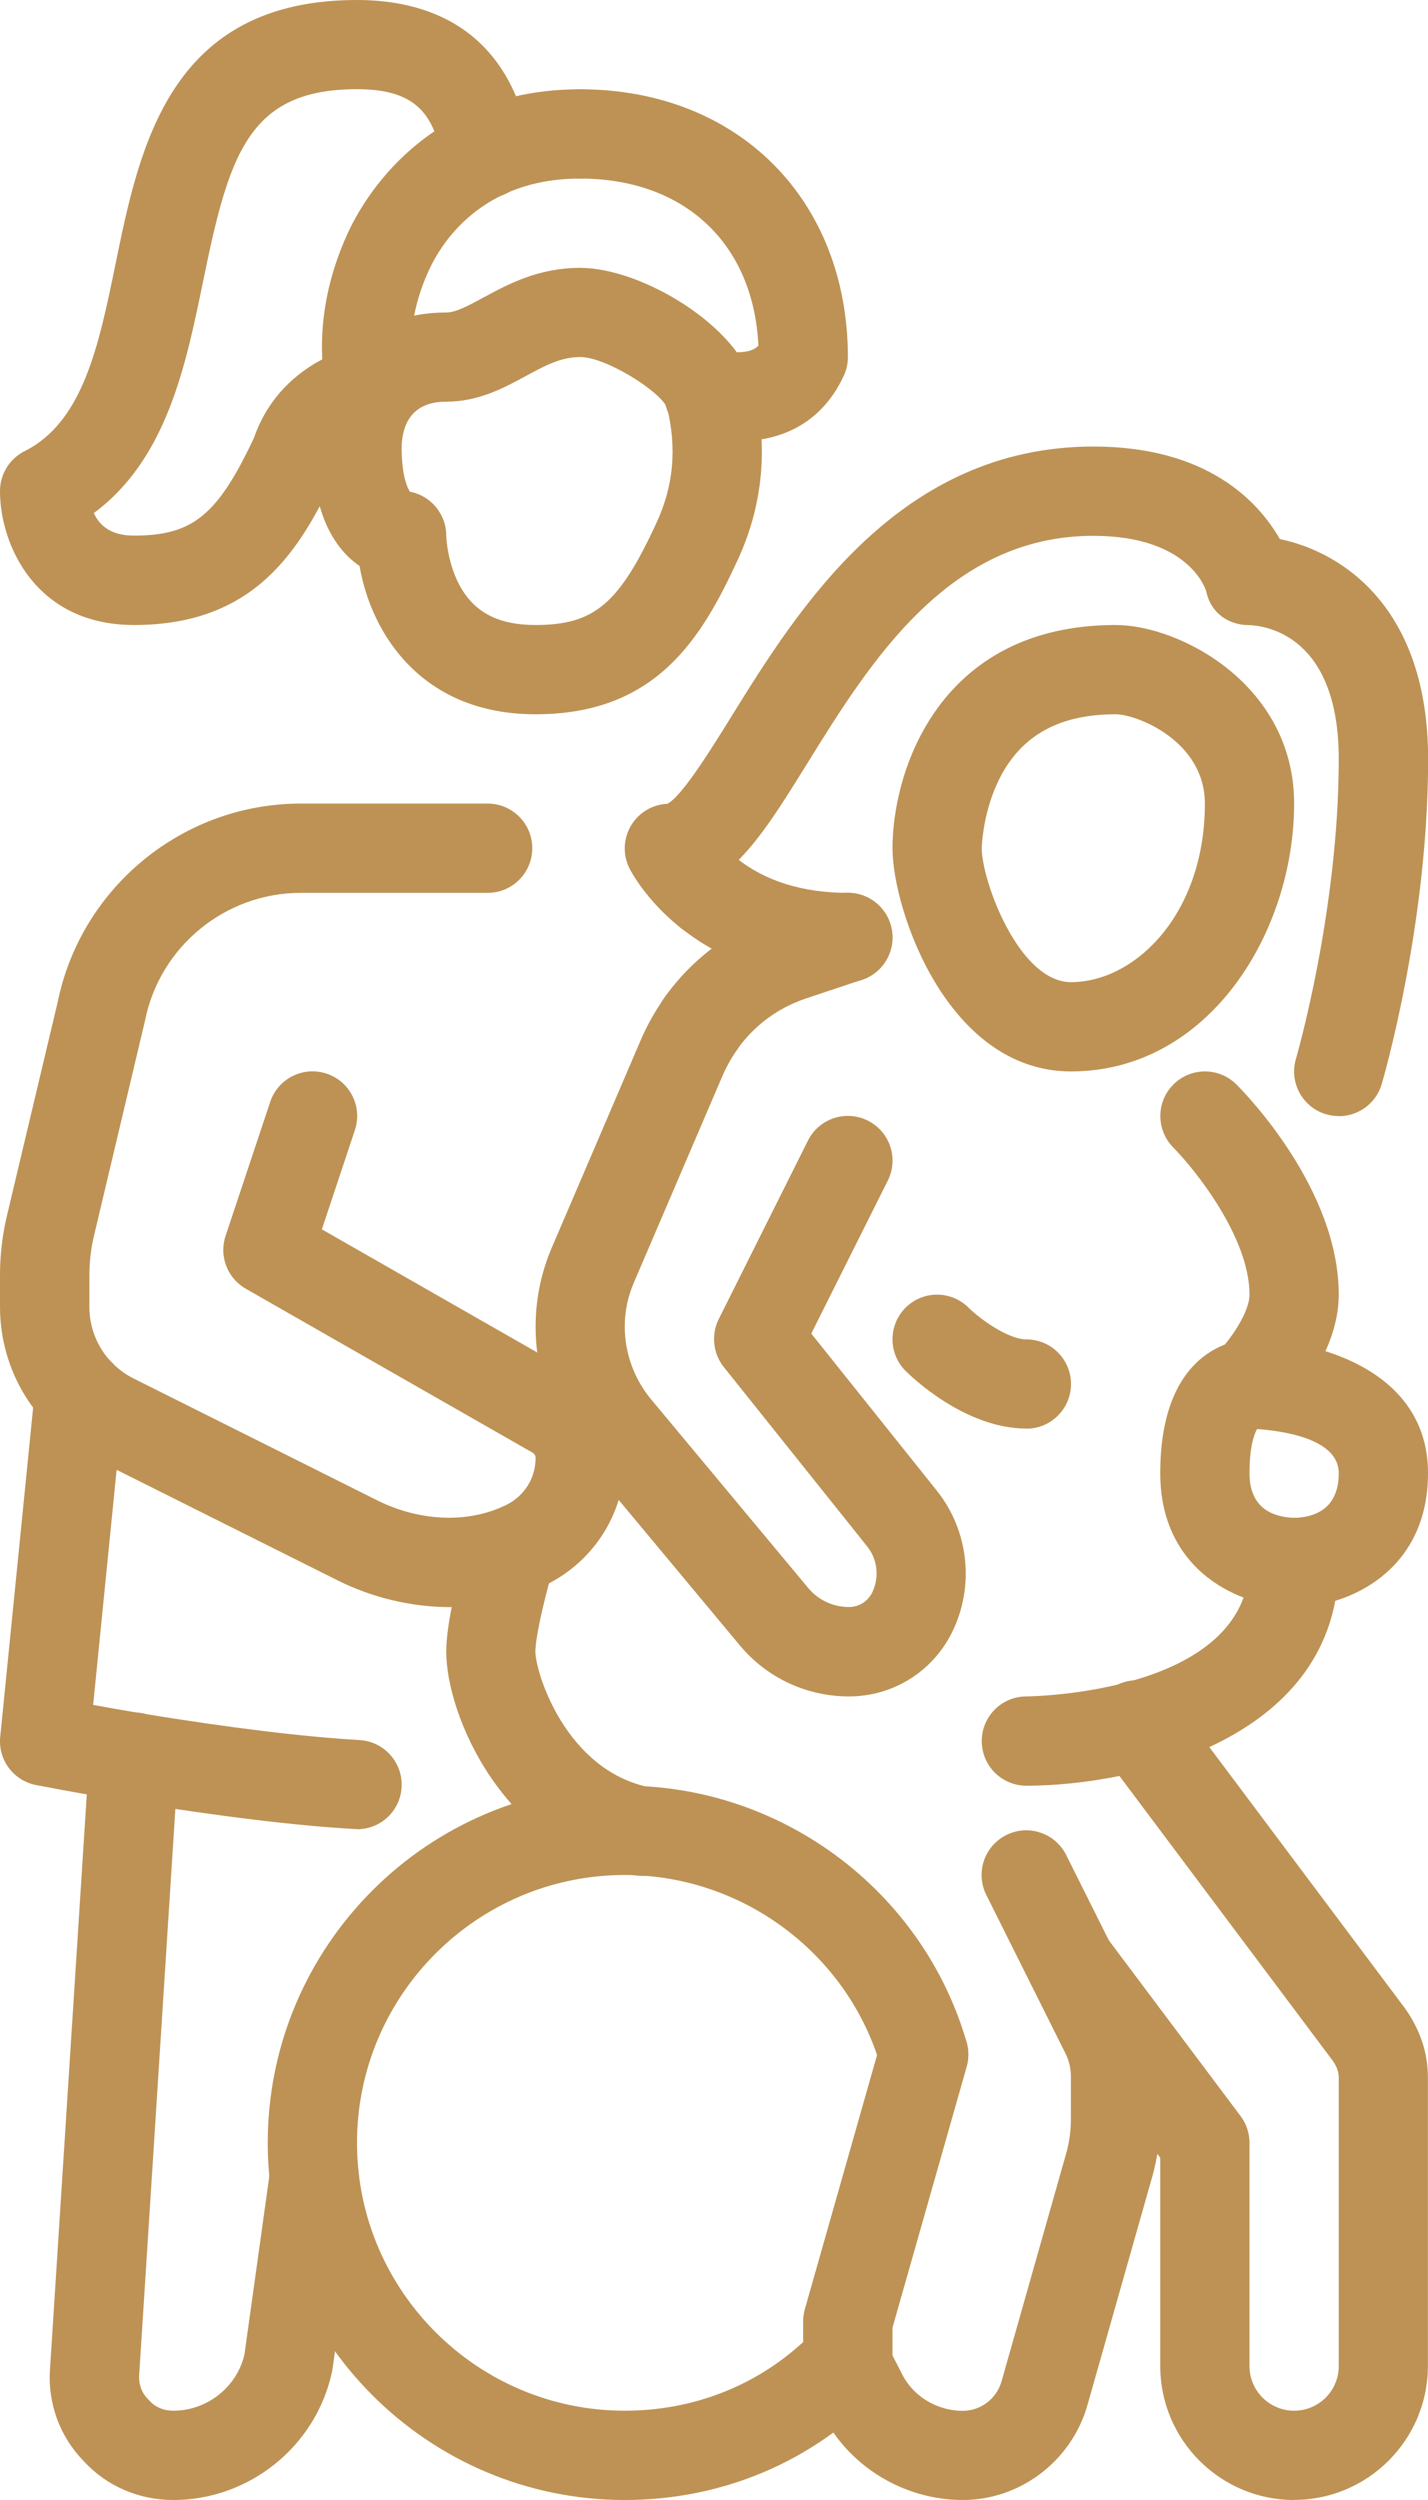 <?xml version="1.0" encoding="UTF-8"?>
<svg id="Layer_2" data-name="Layer 2" xmlns="http://www.w3.org/2000/svg" viewBox="0 0 128 224">
  <defs>
    <style>
      .cls-1 {
        fill: #bd9254;
        stroke-width: 0px;
      }
    </style>
  </defs>
  <g id="Icons">
    <g>
      <path class="cls-1" d="M56,224c-17.64,0-32-14.35-32-32s14.36-32,32-32c14.12,0,26.72,9.44,30.64,22.97.21.72.21,1.48,0,2.21l-6.65,23.38v2.96c0,1.03-.4,2.02-1.11,2.76-5.98,6.27-14.11,9.72-22.89,9.72ZM56,168c-13.23,0-24,10.77-24,24s10.77,24,24,24c6.04,0,11.67-2.17,16-6.16v-1.84c0-.37.05-.74.15-1.09l6.47-22.77c-3.26-9.56-12.41-16.14-22.62-16.14Z"/>
      <path class="cls-1" d="M96,96c-11.08,0-16-14.49-16-20,0-6.92,4.18-20,20-20,5.74,0,16,5.35,16,16,0,11.54-7.65,24-20,24ZM88,76.02c.01,2.92,3.33,11.98,8,11.98,5.77,0,12-6.12,12-16,0-5.59-6.07-8-8-8-4.98,0-8.35,1.83-10.32,5.59-1.59,3.04-1.68,6.26-1.68,6.43Z"/>
      <path class="cls-1" d="M76.09,152c-3.79,0-7.36-1.67-9.78-4.58l-14.09-16.91c-2.72-3.26-4.21-7.39-4.21-11.64,0-2.45.49-4.83,1.45-7.08l7.97-18.59c.57-1.33,1.28-2.59,2.11-3.77,1.28-1.8,3.78-2.23,5.58-.95,1.8,1.28,2.23,3.77.95,5.58-.51.72-.94,1.49-1.29,2.29l-7.97,18.59c-.54,1.25-.81,2.57-.81,3.92,0,2.38.84,4.69,2.36,6.52l14.09,16.91c.9,1.08,2.23,1.7,3.64,1.7.89,0,1.68-.49,2.08-1.28.67-1.35.5-2.98-.44-4.15l-12.85-16.07c-.97-1.22-1.15-2.89-.46-4.29l8-16c.99-1.98,3.39-2.78,5.37-1.79,1.98.99,2.78,3.39,1.79,5.37l-6.86,13.71,11.25,14.07c2.88,3.6,3.41,8.6,1.35,12.73-1.76,3.52-5.3,5.71-9.23,5.71Z"/>
      <path class="cls-1" d="M62.79,95.74c-.8,0-1.61-.24-2.31-.74-1.8-1.28-2.23-3.77-.95-5.58,2.53-3.56,6.05-6.17,10.19-7.55l5.01-1.67c2.09-.7,4.36.43,5.06,2.53.7,2.1-.43,4.36-2.53,5.06l-5.01,1.67c-2.52.84-4.66,2.43-6.19,4.59-.78,1.1-2.01,1.69-3.27,1.69Z"/>
      <path class="cls-1" d="M76,88c-7.36,0-12.22-2.65-15-4.88-1.72-1.38-2-3.9-.62-5.62,1.38-1.72,3.89-2.01,5.62-.62,2.59,2.07,5.96,3.12,10,3.12,2.21,0,4,1.79,4,4s-1.79,4-4,4Z"/>
      <path class="cls-1" d="M120,100c-.37,0-.75-.05-1.13-.16-2.12-.62-3.33-2.85-2.71-4.96.04-.13,3.84-13.24,3.84-26.87,0-11.2-6.71-11.96-8.05-12-1.91,0-3.45-1.16-3.83-3.03-.13-.43-1.76-4.97-10.12-4.97-12.99,0-20,11.3-25.64,20.39-2.15,3.47-4.06,6.55-6.16,8.66,1.54,1.41,1.75,3.8.42,5.45-1.38,1.72-3.9,2-5.62.62-3.1-2.48-4.44-5.05-4.58-5.33-.62-1.24-.55-2.71.18-3.89.7-1.13,1.9-1.83,3.22-1.89,1.28-.64,3.86-4.79,5.75-7.84,5.97-9.62,15-24.17,32.44-24.17,10.3,0,14.84,5.02,16.71,8.29,5.67,1.18,13.29,6.21,13.29,19.71,0,14.82-3.99,28.55-4.16,29.13-.51,1.74-2.11,2.87-3.83,2.87ZM60,72h0,0Z"/>
      <path class="cls-1" d="M92,160c-2.21,0-4-1.79-4-4s1.79-4,4-4c.3,0,20-.23,20-12,0-2.21,1.79-4,4-4s4,1.79,4,4c0,15.82-18.32,20-28,20Z"/>
      <path class="cls-1" d="M112,128c-1.02,0-2.05-.39-2.83-1.17-1.56-1.56-1.56-4.09,0-5.66,1.13-1.15,2.83-3.6,2.83-5.17,0-5.16-4.93-11.26-6.83-13.18-1.55-1.57-1.55-4.1.01-5.65,1.56-1.56,4.09-1.56,5.65,0,.94.94,9.17,9.44,9.17,18.83,0,5.5-4.64,10.3-5.17,10.83-.78.78-1.8,1.17-2.83,1.17Z"/>
      <path class="cls-1" d="M116,144c-4.82,0-12-3.2-12-12,0-11.86,7.67-12,8-12,5.53,0,16,2.51,16,12,0,8.8-7.18,12-12,12ZM112.68,128.04c-.24.42-.68,1.51-.68,3.96,0,3.22,2.2,3.95,4.05,4,1.75-.05,3.95-.78,3.95-4s-5.38-3.81-7.32-3.96Z"/>
      <path class="cls-1" d="M116,224c-6.62,0-12-5.38-12-12v-18.67l-11.2-14.93c-1.33-1.77-.97-4.27.8-5.6,1.77-1.32,4.28-.97,5.6.8l12,16c.52.69.8,1.53.8,2.4v20c0,2.21,1.79,4,4,4s4-1.79,4-4v-25.84c0-.33-.06-.84-.54-1.52l-20.75-27.69c-1.32-1.77-.96-4.27.8-5.6,1.77-1.32,4.27-.97,5.6.8l20.8,27.76c1.4,1.96,2.08,4.03,2.08,6.24v25.84c0,6.62-5.38,12-12,12Z"/>
      <path class="cls-1" d="M86.32,224c-5.4,0-10.38-3.1-12.7-7.89l-1.17-2.27c-.29-.57-.45-1.2-.45-1.84v-4c0-.37.05-.74.15-1.09l6.8-23.92c.6-2.13,2.82-3.36,4.94-2.75,2.12.6,3.36,2.82,2.75,4.94l-6.65,23.38v2.47l.75,1.46s.04.08.06.12c.99,2.07,3.15,3.4,5.51,3.4,1.57,0,2.99-1.06,3.45-2.59l5.81-20.48c.28-.99.42-2.01.42-3.04v-3.87c0-.71-.17-1.42-.49-2.05l-7.09-14.19c-.99-1.98-.19-4.38,1.79-5.37,1.97-.99,4.38-.19,5.37,1.79l7.09,14.18c.87,1.74,1.33,3.69,1.33,5.63v3.87c0,1.77-.24,3.52-.73,5.22l-5.83,20.54c-1.48,4.94-6.05,8.35-11.13,8.35Z"/>
      <path class="cls-1" d="M92,128c-5.5,0-10.3-4.64-10.83-5.17-1.56-1.56-1.56-4.09,0-5.66,1.56-1.56,4.08-1.56,5.65,0,1.16,1.14,3.62,2.84,5.18,2.84,2.21,0,4,1.79,4,4s-1.79,4-4,4Z"/>
      <path class="cls-1" d="M48,64c-10.17,0-14.73-7.19-15.77-13.29-2.08-1.42-4.23-4.42-4.23-10.71,0-4.82,3.2-12,12-12,.86,0,1.99-.61,3.31-1.33,2.2-1.19,4.93-2.67,8.69-2.67,5.56,0,14.28,5.28,15.58,10.67,1.3,5.38.81,10.59-1.45,15.49-3.23,7-7.28,13.84-18.13,13.84ZM40,48s.05,2.28,1.17,4.4c1.31,2.46,3.48,3.6,6.83,3.6,5.27,0,7.5-1.89,10.86-9.19,1.51-3.27,1.82-6.63.94-10.27-.61-1.47-5.47-4.55-7.8-4.55-1.73,0-3.19.79-4.88,1.71-1.98,1.07-4.23,2.29-7.12,2.29-3.22,0-3.95,2.2-4,4.05,0,2.67.54,3.71.75,4.02,1.85.35,3.25,1.98,3.25,3.93h0ZM36.83,44.18h0,0ZM36.01,44h0,0ZM36,44h0,0Z"/>
      <path class="cls-1" d="M66.03,39.55c-.97,0-2.03-.09-3.18-.29-2.18-.38-3.63-2.45-3.25-4.63.38-2.18,2.46-3.63,4.63-3.25,2.37.41,3.3.07,3.75-.41-.43-9.13-6.61-14.97-15.98-14.97-2.21,0-4-1.79-4-4s1.79-4,4-4c14.13,0,24,9.87,24,24,0,.58-.12,1.15-.37,1.67-1.3,2.81-4,5.87-9.6,5.88ZM72,32h0,0Z"/>
      <path class="cls-1" d="M12,56C3.2,56,0,48.82,0,44c0-1.52.86-2.9,2.21-3.58,5.24-2.62,6.65-9.48,8.14-16.74C12.51,13.13,15.2,0,32,0c6.01,0,13.58,2.26,15.54,13.04.39,2.17-1.05,4.26-3.22,4.65-2.17.39-4.25-1.05-4.65-3.22-.75-4.1-2.24-6.48-7.66-6.48-9.81,0-11.49,5.93-13.82,17.29-1.54,7.49-3.26,15.87-9.78,20.69.5,1.12,1.54,2.02,3.6,2.02,5.25,0,7.49-1.81,10.76-8.77,1.47-4.25,4.64-6.31,6.42-7.17,1.52-.73,3.73-1.46,5.59-.76.53.2,1.02.51,1.42.92l.08.08c1.56,1.56,1.56,4.09,0,5.66-.88.88-2.07,1.26-3.22,1.15-.67.25-2.17,1-2.76,2.85-.05.16-.11.31-.18.46-3.21,6.88-7.25,13.59-18.1,13.59Z"/>
      <path class="cls-1" d="M29.5,36.1l3.86-1.04-3.87,1.01c-.6-2.17-1.62-8.01,1.7-15.22,1.39-3.01,6.99-12.85,20.81-12.85,2.21,0,4,1.79,4,4s-1.79,4-4,4c-8.82,0-12.41,5.73-13.55,8.2-2.28,4.96-1.54,8.72-1.25,9.76l-3.84,1.11-3.86,1.04Z"/>
      <path class="cls-1" d="M40.42,144c-3.51,0-7.02-.83-10.16-2.4l-21.86-10.93C3.22,128.08,0,122.87,0,117.08v-2.8c0-1.83.21-3.65.64-5.43l4.53-19.06c2.1-10.31,11.25-17.79,21.78-17.79h16.76c2.21,0,4,1.79,4,4s-1.79,4-4,4h-16.76c-6.76,0-12.62,4.81-13.95,11.43,0,.05-.02.09-.03.14l-4.54,19.13c-.28,1.17-.42,2.38-.42,3.58v2.8c0,2.74,1.52,5.21,3.98,6.44l21.86,10.93c3.57,1.78,7.99,2.16,11.57.37,1.6-.8,2.59-2.4,2.59-4.19,0-.19-.1-.37-.27-.47l-25.71-14.69c-1.66-.95-2.41-2.93-1.81-4.74l4-12c.7-2.1,2.97-3.23,5.06-2.53,2.1.7,3.23,2.96,2.53,5.06l-2.96,8.89,22.87,13.07c2.65,1.52,4.3,4.36,4.3,7.41,0,4.84-2.69,9.18-7.01,11.34-2.65,1.32-5.61,2.02-8.57,2.02Z"/>
      <path class="cls-1" d="M32,163.88c-.08,0-.15,0-.23,0-5.29-.3-12.16-1.14-20.42-2.48-4.74-.8-7.99-1.44-8.12-1.46-2.03-.4-3.42-2.27-3.21-4.32l3.12-31.2c.22-2.2,2.16-3.81,4.38-3.58,2.2.22,3.8,2.18,3.58,4.38l-2.75,27.54c1.21.22,2.68.48,4.32.76,7.96,1.3,14.55,2.1,19.56,2.39,2.21.13,3.89,2.02,3.77,4.22-.12,2.13-1.88,3.77-3.99,3.77Z"/>
      <path class="cls-1" d="M15.52,224c-3.09,0-6.01-1.27-8.03-3.5-2.15-2.2-3.25-5.24-3-8.34l3.52-54.98c.14-2.2,2.05-3.88,4.25-3.74,2.21.14,3.88,2.04,3.74,4.25l-3.52,55.04c-.07.87.21,1.65.76,2.2.05.06.11.11.16.17.51.58,1.27.9,2.13.9,3.03,0,5.7-2.11,6.38-5.03l2.3-16.48c.31-2.19,2.32-3.71,4.51-3.41,2.19.31,3.71,2.33,3.41,4.51l-2.32,16.64c-.01.09-.03.19-.05.28-1.42,6.66-7.4,11.49-14.23,11.49Z"/>
      <path class="cls-1" d="M57.52,168.08c-.26,0-.52-.03-.78-.08-11.69-2.32-16.74-14.37-16.74-20,0-2.04.67-5.43,1.99-10.06.61-2.12,2.82-3.35,4.94-2.75,2.12.61,3.35,2.82,2.75,4.95-1.24,4.35-1.69,6.91-1.69,7.86,0,1.79,2.68,10.65,10.3,12.16,2.17.43,3.58,2.53,3.15,4.7-.38,1.9-2.05,3.22-3.92,3.22Z"/>
    </g>
  </g>
</svg>